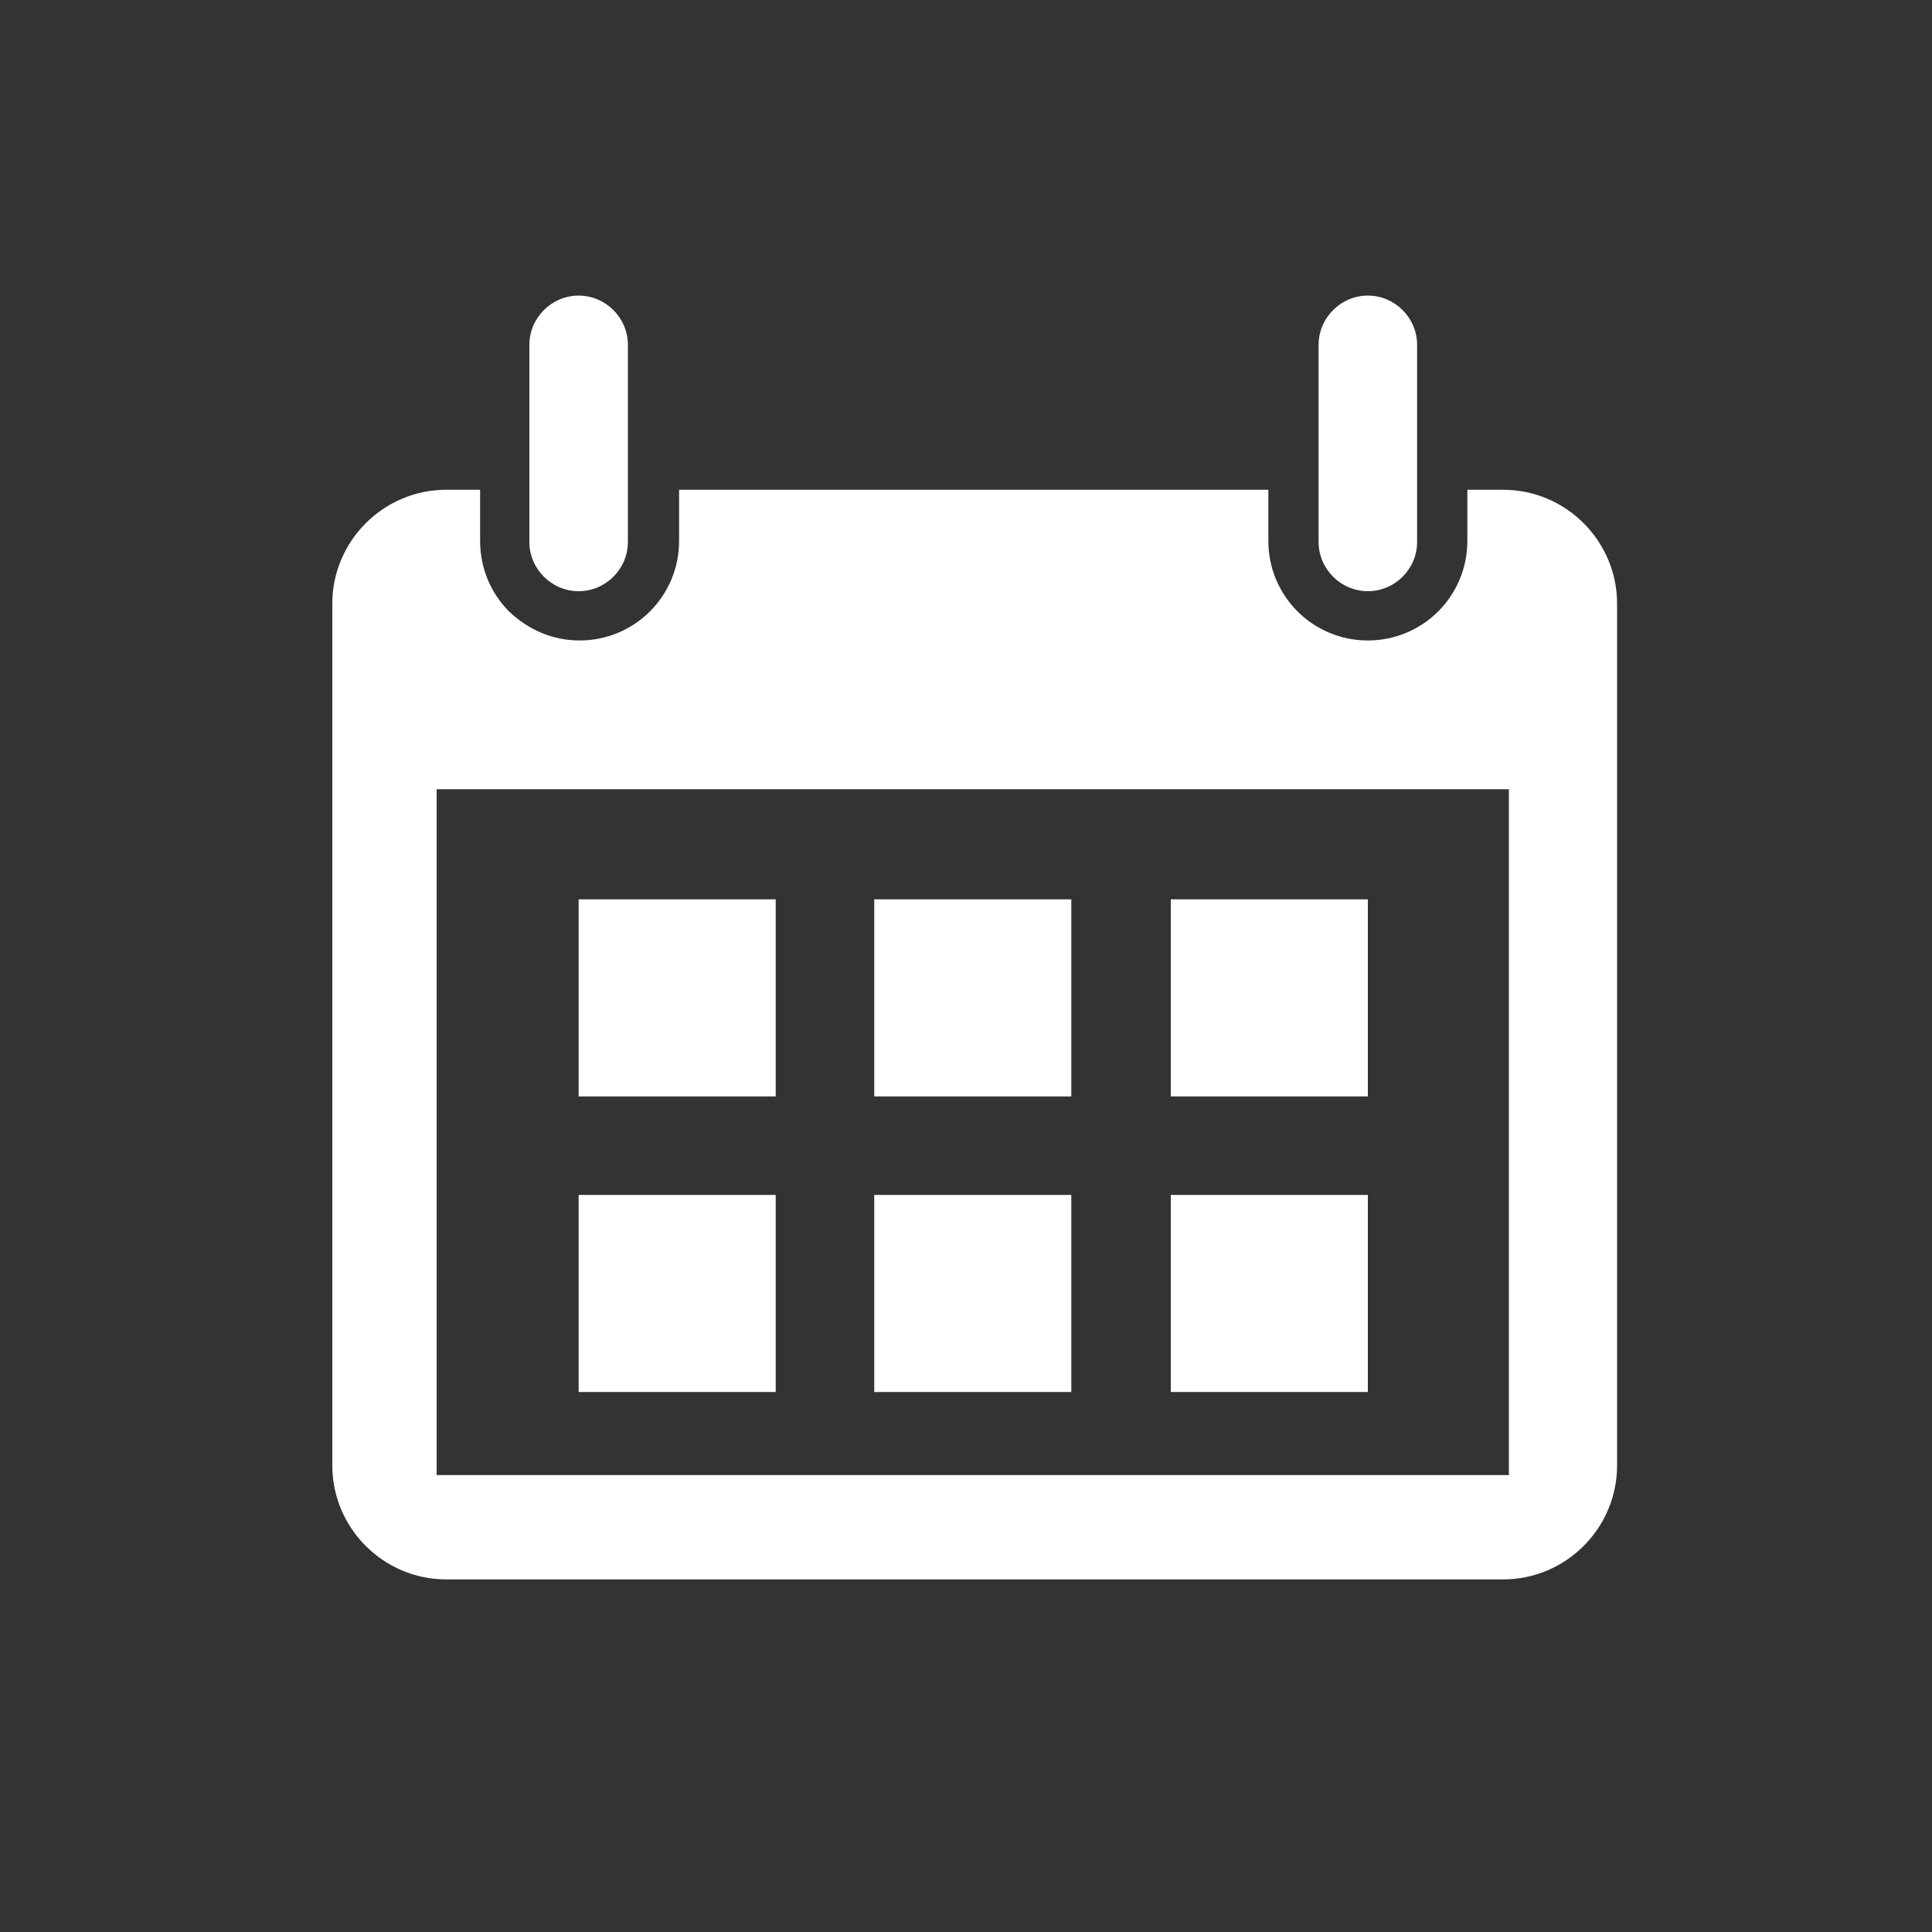 <?xml version="1.0" encoding="UTF-8"?>
<svg id="Layer_1" data-name="Layer 1" xmlns="http://www.w3.org/2000/svg" viewBox="0 0 20 20">
  <rect x="0" y="0" width="20" height="20" fill="#333333" stroke="none"/>
  <defs>
    <style>
      .cls-1 {
        fill: #fff;
      }
    </style>
  </defs>
  <g id="Calendar-white">
    <g>
      <path class="cls-1" d="M15.54,5.07h-.35v.53c0,.57-.46,1.03-1.03,1.03s-1.03-.46-1.03-1.03v-.53h-6.1v.53c0,.57-.46,1.03-1.03,1.03-.28,0-.53-.11-.73-.3-.19-.19-.3-.45-.3-.73v-.53h-.35c-.65,0-1.18.53-1.18,1.18v8.92c0,.65.53,1.18,1.18,1.18h10.94c.65,0,1.18-.53,1.18-1.18V6.25c0-.65-.53-1.18-1.18-1.18M15.63,15.27H4.52v-7.1h11.1v7.1Z"/>
      <path class="cls-1" d="M6.5,3.57v2.04c0,.28-.23.51-.51.51s-.51-.23-.51-.51v-2.04c0-.28.23-.51.51-.51s.51.23.51.51"/>
      <path class="cls-1" d="M14.67,3.57v2.04c0,.28-.23.51-.51.51s-.51-.23-.51-.51v-2.04c0-.28.23-.51.51-.51s.51.23.51.51"/>
      <rect class="cls-1" x="5.99" y="9.31" width="2.04" height="2.04"/>
      <rect class="cls-1" x="5.99" y="12.37" width="2.04" height="2.04"/>
      <rect class="cls-1" x="9.05" y="9.31" width="2.04" height="2.04"/>
      <rect class="cls-1" x="9.05" y="12.37" width="2.04" height="2.04"/>
      <rect class="cls-1" x="12.12" y="9.31" width="2.04" height="2.04"/>
      <rect class="cls-1" x="12.12" y="12.37" width="2.04" height="2.04"/>
    </g>
  </g>
</svg>
